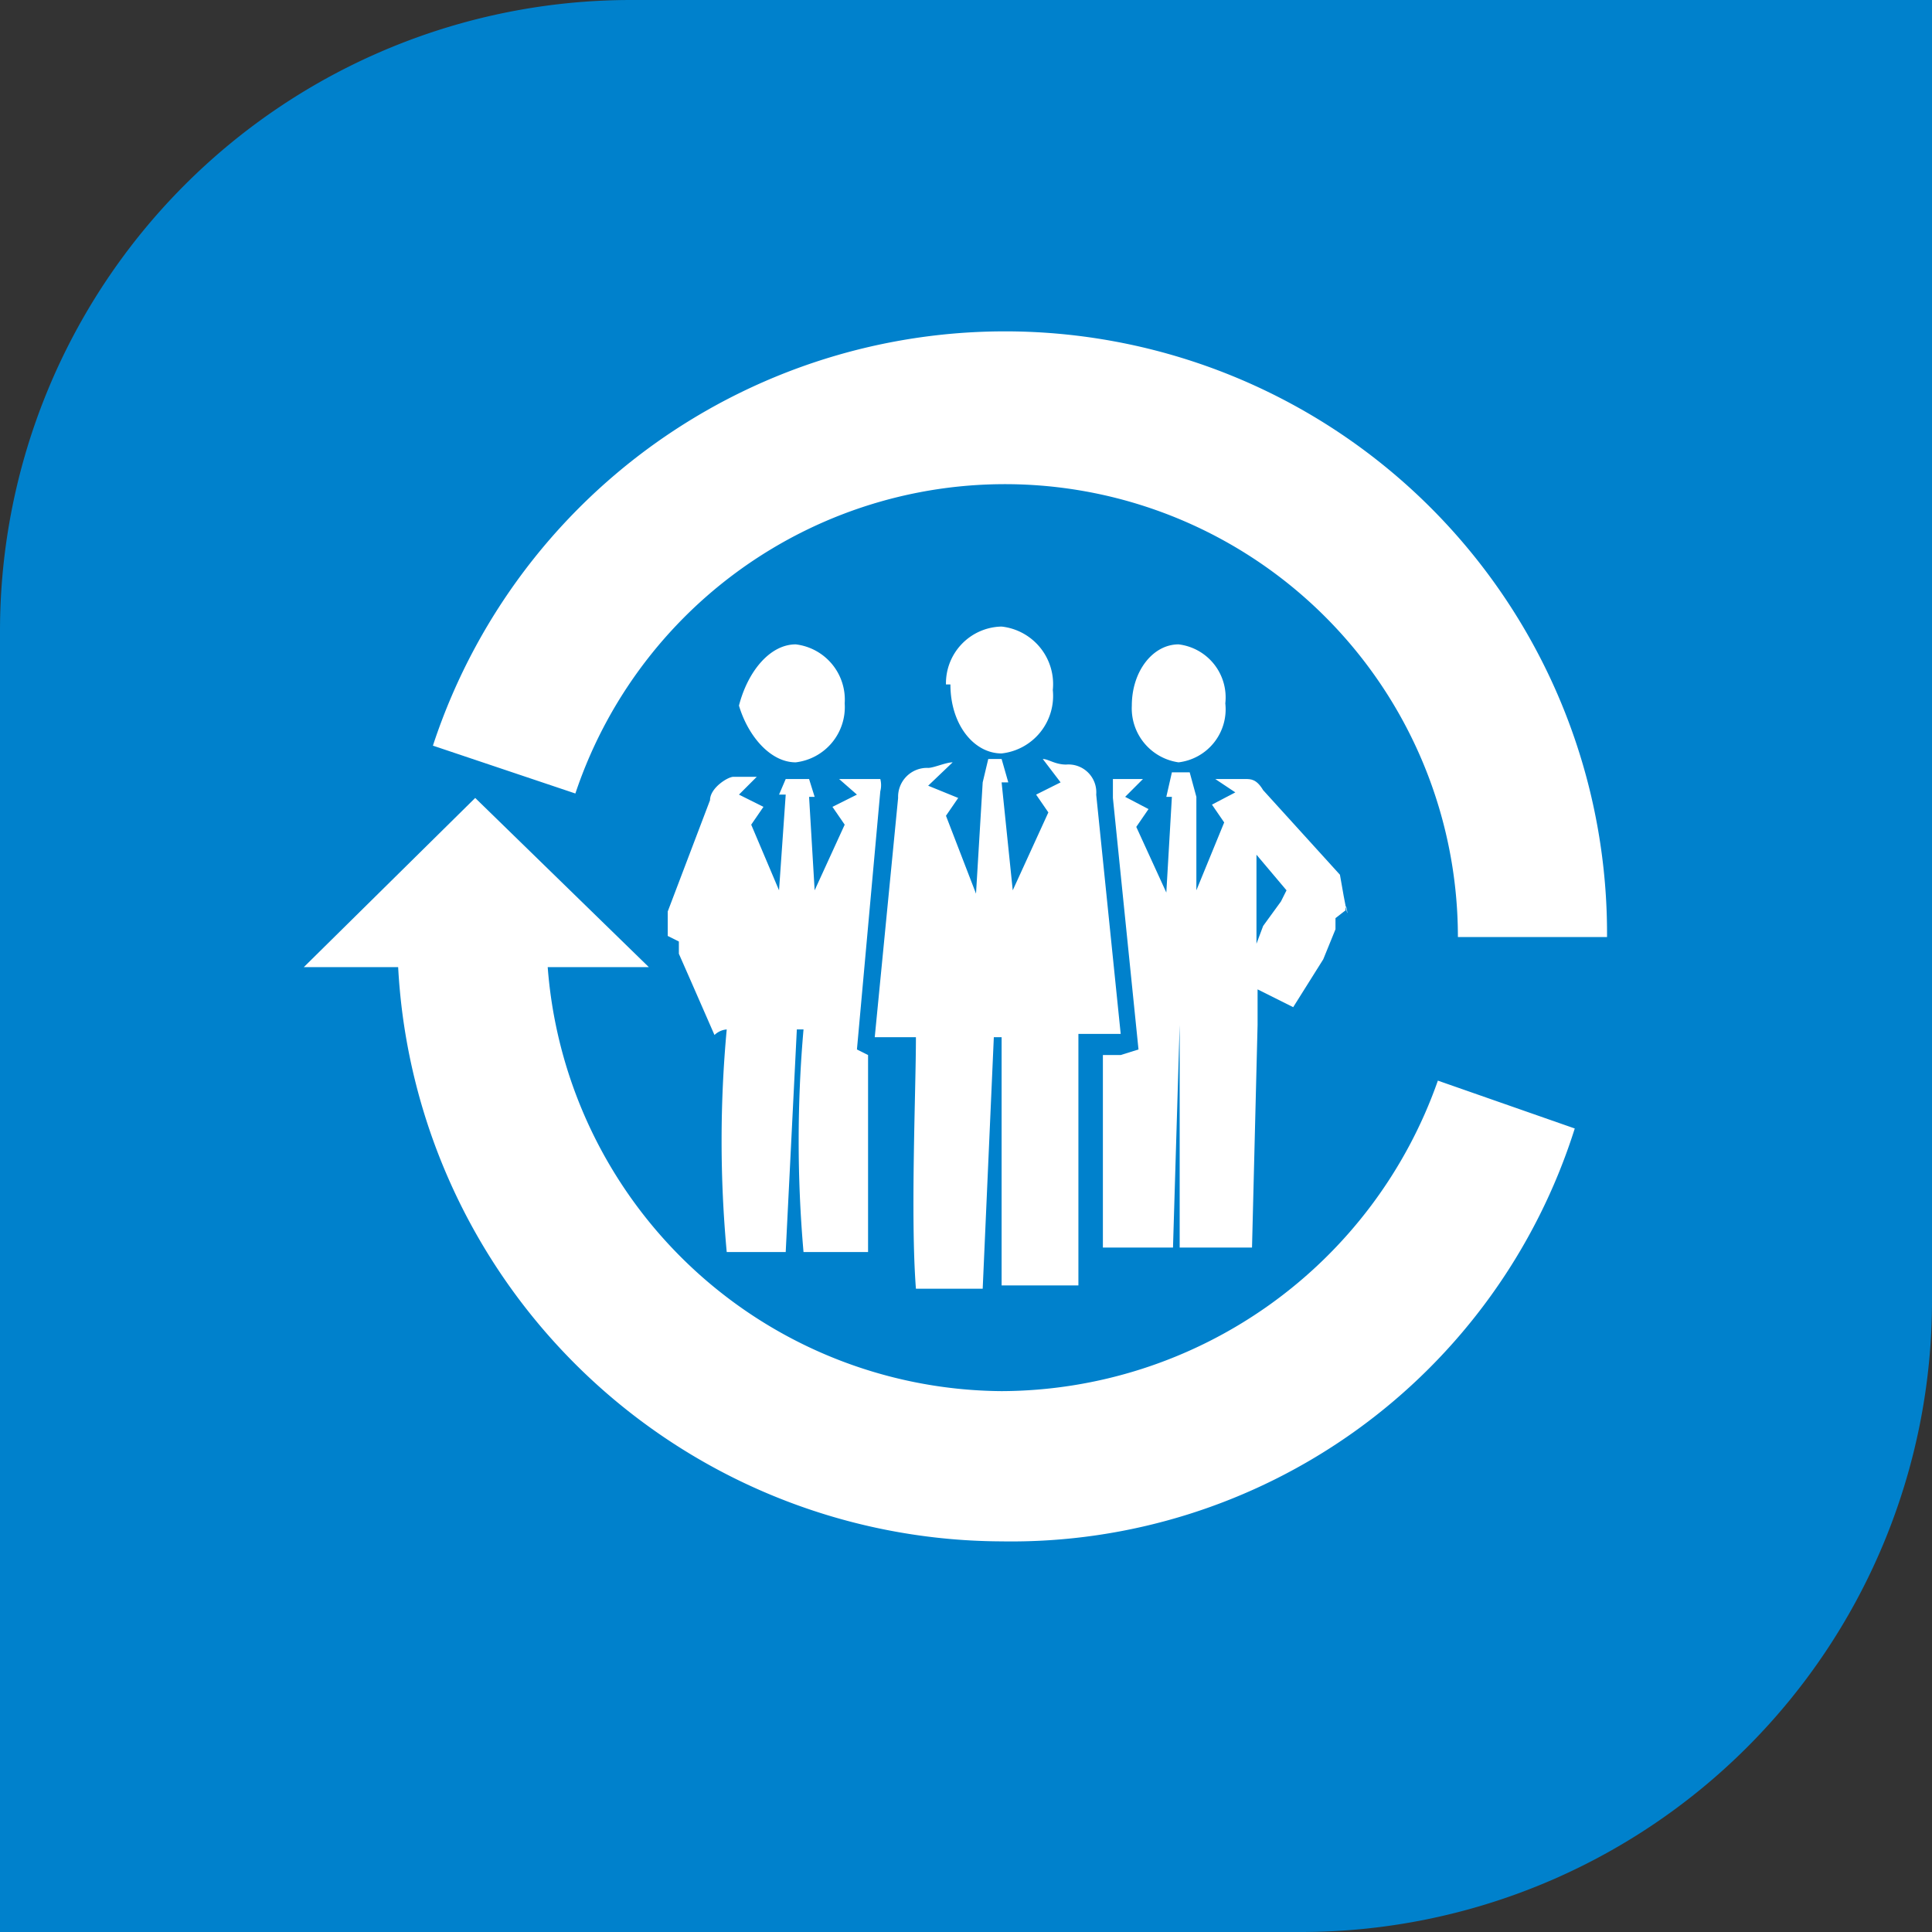 <svg xmlns="http://www.w3.org/2000/svg" viewBox="0 0 17.36 17.36"><rect x="0" y="0" width="17.36" height="17.36" fill="#333333" stroke="none"/><defs><style>.cls-1{fill:#0081cc;}.cls-2{fill:#fff;fill-rule:evenodd;}</style></defs><title>s-icon74</title><g id="图层_2" data-name="图层 2"><g id="图层_1-2" data-name="图层 1"><path class="cls-1" d="M5.67,0H17.36a0,0,0,0,1,0,0V11.69a5.67,5.67,0,0,1-5.67,5.67H0a0,0,0,0,1,0,0V5.67A5.67,5.67,0,0,1,5.67,0Z"/><path class="cls-2" d="M10.17,6.34c0-.31.19-.55.42-.55a.48.48,0,0,1,.42.53.48.48,0,0,1-.42.53.49.49,0,0,1-.42-.51"/><path class="cls-2" d="M6.64,6.34c.08-.31.28-.55.51-.55a.5.5,0,0,1,.44.53.5.5,0,0,1-.44.53c-.23,0-.43-.24-.51-.51"/><path class="cls-2" d="M10.07,9.48l.16-.05L10,7.17C10,7.06,10,7,10,7h.27l-.16.16.21.11-.11.16.27.59.05-.86h-.05l.05-.22h.16l.06.22V8L11,7.39l-.11-.16.21-.11L10.92,7h.27c.05,0,.1,0,.16.1l.69.76c.11.64.05.16.05.32v0L12,8.25l0,.1-.11.27-.27.43-.32-.16v.32h0l-.05,2H10.6v-2h0l-.06,2H9.91V9.48Zm1.22-1,.06-.16.16-.22L11.56,8l-.27-.32v.75"/><path class="cls-2" d="M6,8.19v0l.38-1c0-.11.16-.21.21-.21h.21l-.16.16.22.11-.11.16L7,8l.06-.86H7L7.06,7h.21l.05.16H7.27L7.32,8l.27-.59-.11-.16.22-.11L7.54,7h.21s.11,0,.16,0a.22.22,0,0,1,0,.11L7.7,9.43l.1.05,0,1.77H7.22a11.51,11.51,0,0,1,0-2H7.16l-.1,2H6.53a10.87,10.87,0,0,1,0-2,.18.18,0,0,0-.11.05l-.21-.48L6.1,8.57l0-.11L6,8.41V8.19"/><path class="cls-2" d="M8.5,6.15A.51.51,0,0,1,9,5.63a.52.52,0,0,1,.46.57A.52.52,0,0,1,9,6.77c-.25,0-.46-.26-.46-.62"/><path class="cls-2" d="M8.34,6.9c.05,0,.16-.05.22-.05l-.22.21.27.11-.11.16.27.7.06-1,.05-.21H9l.06.21H9L9.1,8l.32-.7-.11-.16.22-.11-.16-.21c.05,0,.11.05.21.05a.25.25,0,0,1,.27.27l.22,2.15H9.69l0,2.26H9V9.32H8.93l-.1,2.26h-.6c-.05-.65,0-1.78,0-2.26H7.86l.21-2.15a.26.26,0,0,1,.27-.27"/><path class="cls-2" d="M9,13.85A5.45,5.45,0,0,1,3.57,8.42H4.91A4.12,4.12,0,0,0,9,12.5a4.17,4.17,0,0,0,3.92-2.79l1.23.43A5.31,5.31,0,0,1,9,13.85"/><polygon class="cls-2" points="5.83 8.69 4.27 7.17 2.73 8.69 5.83 8.69 5.83 8.69 5.83 8.69"/><path class="cls-2" d="M14.44,8.42H13.1A4.07,4.07,0,0,0,5.17,7.13L3.89,6.7A5.41,5.41,0,0,1,14.44,8.42"/></g></g></svg>